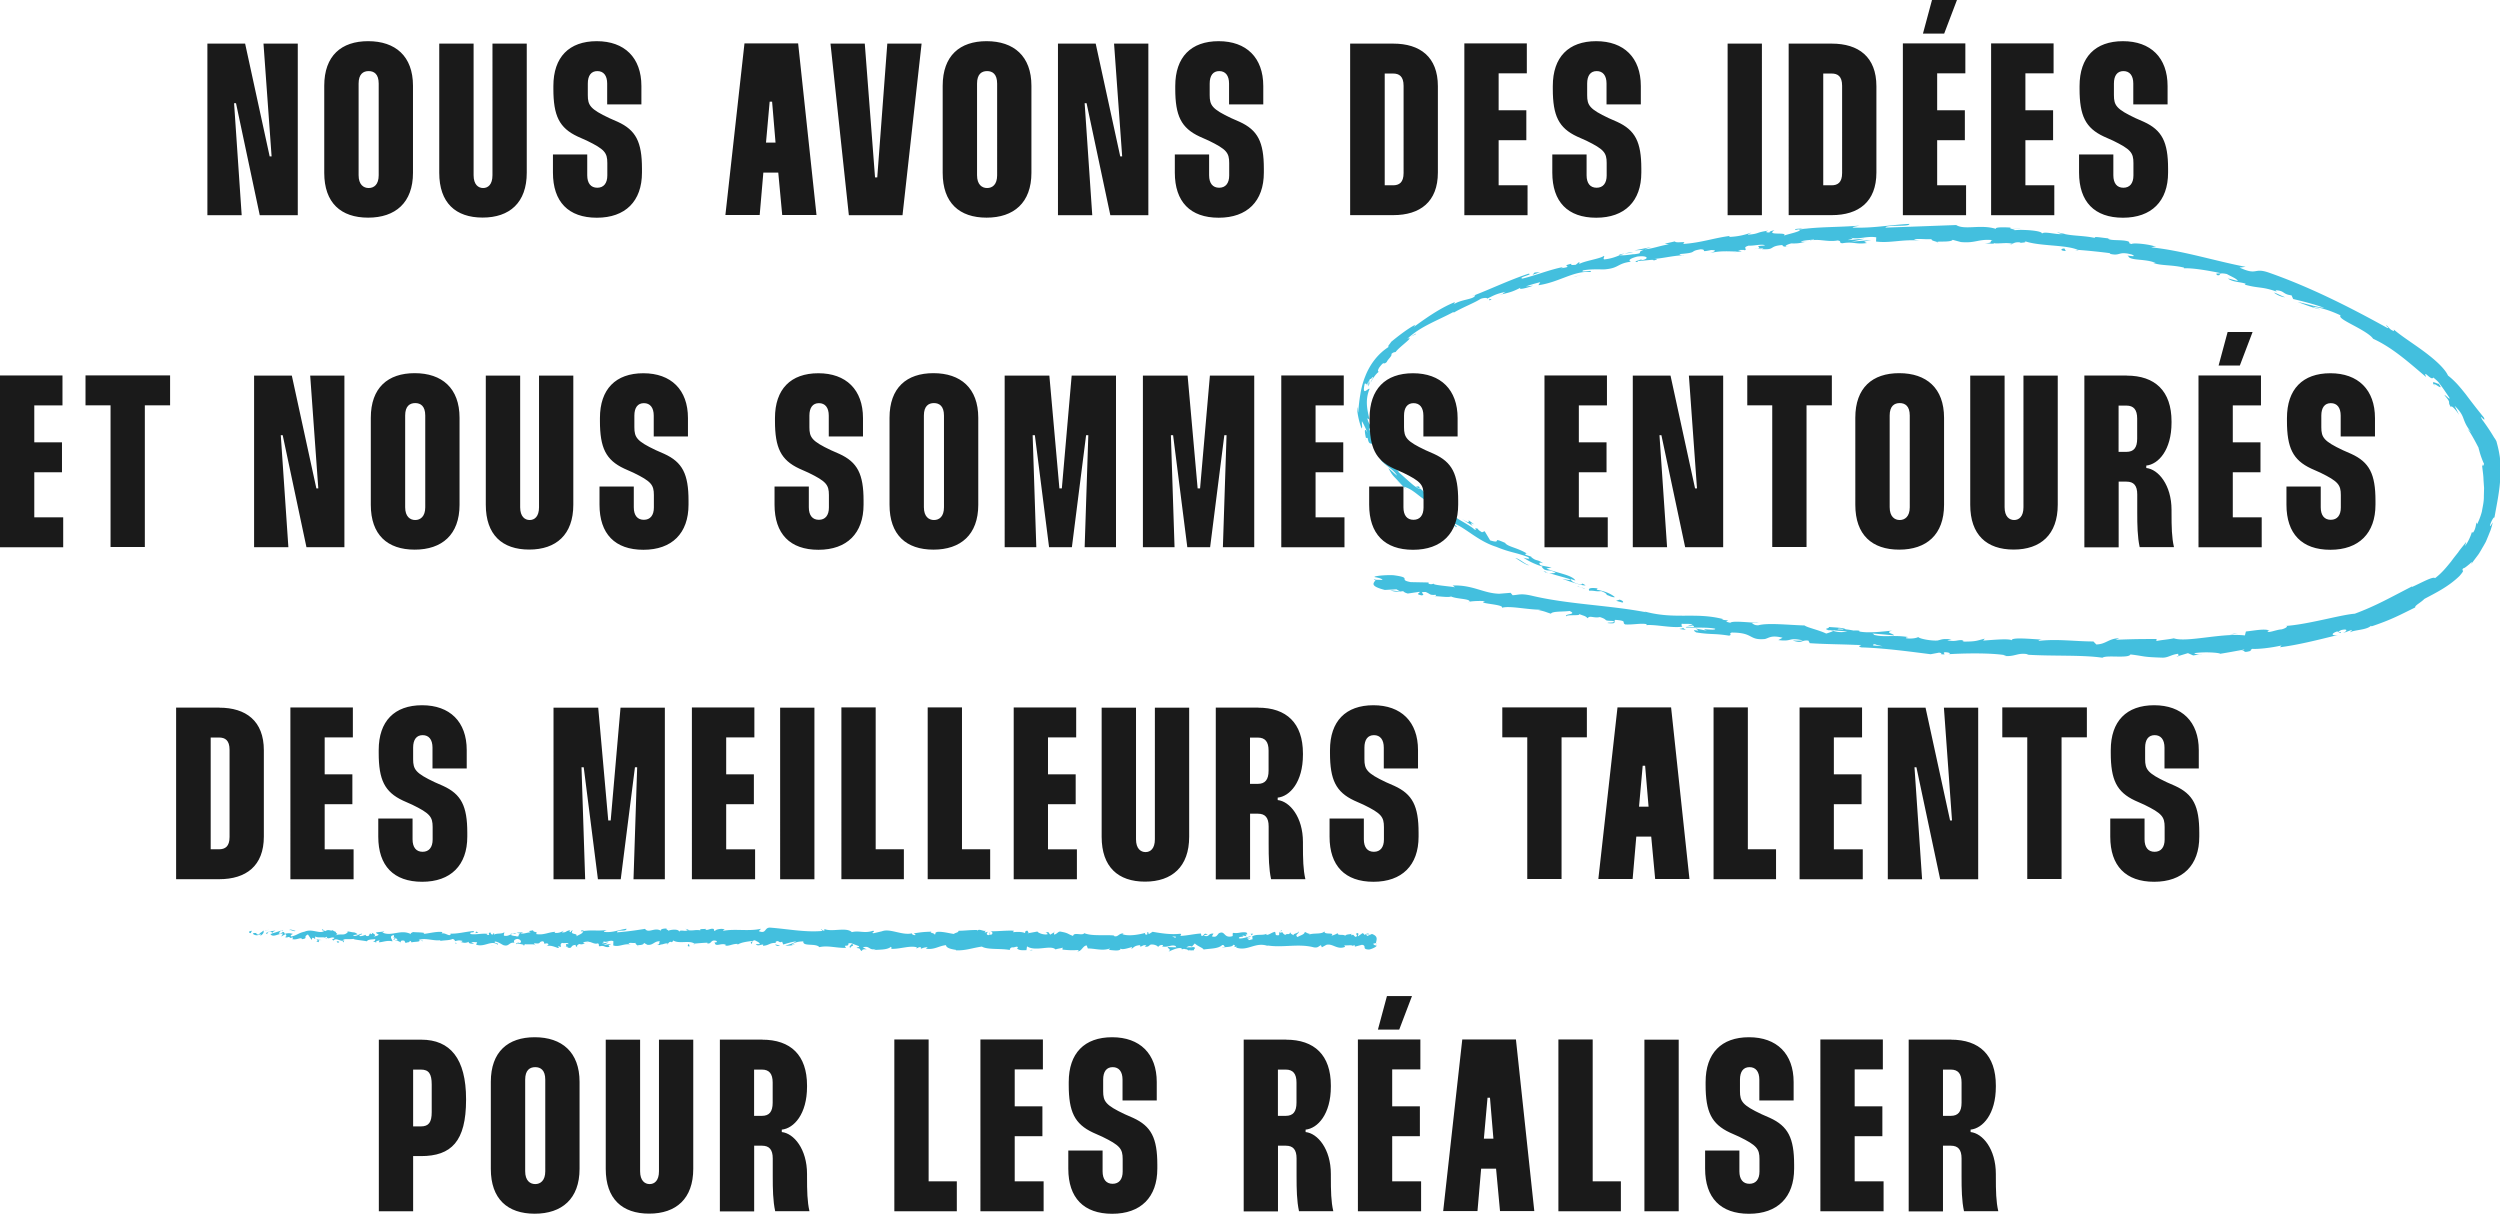 <svg id="Calque_2" xmlns="http://www.w3.org/2000/svg" viewBox="0 0 348.5 169.19"><defs><style>.cls-1{fill:#43bfde;stroke-width:0}</style></defs><g id="Calque_1-2"><path class="cls-1" d="M226.14 83.99c.22 0 .18-.23-.36-.4l-.5.16.86.24zm-3.37-1.96c-.68-.1-1.51-.13-1.22.32.74-.05.84.14 1.64.05.54.18.89.46.76.54.22 0 .8.39 1.17.3-.6-.51-1.48-.85-2.47-1.02-.17-.15.05-.15.12-.19zm-26.18-35.04l-.31.18c.09-.04.2-.1.31-.18zm32.33-10.86c-.26.05-.36.1-.37.14.24-.06.43-.12.37-.14zm5.86-.54c-.13 0-.23.02-.35.02.14.01.27.01.35-.02zm-38.19 11.4c.26-.16.54-.29.81-.43 0-.12-.44.19-.81.43zm18.76 32.79c.18.07.34.1.5.13-.15-.05-.3-.1-.45-.16-.02.01-.03.02-.05.03zm-24.39-20.59l.08.25c.05.06.13.11.2.16-.11-.13-.18-.27-.28-.41zm6.91 8.69c-.19-.17-.44-.01-.6.02.19 0 .37.08.57.21.04-.04.05-.11.03-.23zm15.56 9.77l.31.11c-.08-.03-.22-.07-.31-.11zm-21.3-25.8s.1 0 .14-.03c-.03-.02-.08 0-.14.03zm12.64 32.11v-.05c-.07.02-.09.04 0 .05zm-13.27-3.11h.19s.05-.09.06-.15l-.25.15zm54-46.08h-.05c-.28.06-.12.04.05 0zm93.93 19.05c-.61-.95 1.5 1.02.52-.34.03.18-1.37-.73-.52.34zm-124.34 25.8c-.15-.06-.29-.13-.44-.2.2.1.33.16.44.2zm124.86-26.14l-.1-.14c.04.06.07.09.1.14zm-69.72-19.57c-.05-.05-.15-.09-.25-.13 0 .03.06.06.25.13zm-18.47-.14h.46-.46zm28.06.21c.25.04.33.08.67.07a.3.3 0 00-.1-.04c-.13.03-.29.04-.57-.03zm9.94.97s-.12-.05-.18-.08c-.1 0-.21-.01-.32-.02l.49.1zM235.02 87.8c-.21-.1-.33-.21-.43-.31.13.22-1.34.11.43.31zm-19.61-8.17c-.08.04-.18.04-.32-.01.11.04.21.08.31.12.04-.03.07-.06.01-.11zm64.98-47.83l1.6.17c-.44-.07-1.02-.13-1.6-.17zm26.58 59.4l-.36.06c.14 0 .27-.02.36-.06zm-20.24-58.83c.27.13.57.22.88.29.07-.01.15-.02.19-.05l-1.07-.24zm-52.15 55.12z"/><path class="cls-1" d="M224.08 86.85c1.51.2.75-.27 1.1-.44 1.81.13.8.38 1.39.64 1.14.05 2.04-.18 2.88-.06.06.07.22.11.01.16 1.22-.14 3.53.42 4.96.22.1.04.15.08.17.11-.2-.21-.21-.4-.15-.53.68.07 1.28-.08 1.51.19-.41-.06-.46.04-.66.09l.72-.02c.6.42-.98 0-1.01.26 1.39.05 3.04-.05 4.09.17.18.36-2.49-.17-1.11.29l-1.62-.32c1.19.68-.99-.15.09.55 2.15.34 2.43.11 4.58.45.51-.13-.13-.3.38-.43 3.1 0 2.32 1.11 4.62.9.61-.16.88-.57 2.46-.18l-.59.33c2.09.25 1.25-.42 3.42.04-.4.11-1.66-.03-1.35.04 1.39.44 1.03-.12 2.12-.01l.19.36c2.24.16 4.71.14 7.19.28-.15.09-.58.16 0 .31 3.13.09 6.66.57 9.66.95l1.17-.22c.27.02.49.16.2.2 1.17.18.07-.18.64-.26.67.02.87.22.44.28 2.09-.13 5.93-.22 8.11.16l-.43.07c1.7.18 1.94-.52 3.51-.21l-.3.04c3.7.24 7.78.01 10.61.43.53-.42 3.67.14 3.9-.46 2.12.25 1.52.36 4.51.45.8-.01 1.17-.43 2.15-.54l.04.31 1.32-.4.73.32.92-.14c-.37 0-.79-.08-.74-.18 1.43-.22 3.53-.06 3.58.09 1.13-.18 2.26-.39 3.38-.6-.06.13-.63.24-1.07.36 1.78-.51.37.29 2-.18-.23-.04.1-.2.13-.27.85.07 2.74-.15 4.12-.47l-.23.25c2.53-.32 5.29-1.02 8.08-1.71-1.03.16-.88-.26-.08-.5l.41.23c.48-.33-.88.1.14-.42 1.04-.23.79.18.22.43.41-.14.82-.29 1.23-.45.1.07-.18.21-.22.35.45-.36 2.28-.3 2.91-.92l.1.07c2.75-.92 3.93-1.58 6.07-2.63-.09-.27.77-.66 1.28-1.19 1.53-.82 3.33-1.68 4.89-3.19.99-1.15.15-.48.51-1.08.13.05.56-.32.88-.58.3-.28.49-.47.21.03.39-.52.72-.95 1.01-1.34.28-.4.48-.8.72-1.19.11-.2.23-.4.35-.63.1-.23.2-.48.31-.74.11-.27.22-.55.35-.87.11-.32.2-.69.31-1.08-.21.3-.38.66-.4.44.15-.57.53-1.23.62-1.12l-.02.16c.31-1.82.78-3.87.85-5.91.05-.51 0-1 0-1.49-.03-.49-.02-.97-.11-1.42-.07-.45-.16-.88-.26-1.28-.06-.24-.12-.46-.18-.69-.17-.33-.27-.45-.38-.6l.09.13c-.51-.86-1.07-1.7-1.66-2.49-.69-1.18.6.6.2-.35a91.955 91.955 0 01-2.51-3.22c-.74-.93-1.45-1.82-2.49-2.63-.45-.99-1.81-2.21-3.33-3.34s-3.19-2.17-4.23-3.08l.04.23c-.69-.23-.67-.54-1.1-.84 0 .16.58.53.15.39-5.19-2.88-10.83-5.73-16.57-7.73-2.11-.71-1.46.49-4.02-.68l.85-.1c-4.39-.85-8.83-2.28-13.18-2.72.27-.03.29-.12.71-.05-.86-.41-3.35-.61-3.39-.41-.66-.13-.13-.2-.52-.37-.89-.28-2.33-.06-2.78-.36-.08-.05.27-.04.44-.04-.61.03-2.77-.42-2.23-.07-1.6-.35-3.11-.27-4.38-.58-.88.21-2.76-.44-3.07-.02.16-.45-2.81-.62-3.86-.48.35-.11-.88-.21-.47-.37-1.17-.08-2.26-.06-2.07.18-2.13-.68-4.36.2-5.55-.54-3.49.13-6.72.25-9.86.36.11-.46 3.47-.05 3.33-.52-2.98.17-4.69.57-7.64.53-.77-.04.43-.21.69-.29-2.97.25-5.75.14-8.38.55 0-.04.29-.1.55-.15-.52.04-1.22 0-1.14.21l.5-.09c.85.24-2.03.75-2.11.92.84-.65-2.61.04-1.27-.8-.34.06-.76.19-.67.32-.51 0-.68-.07-.18-.26-1.85.26-1.17.43-2.86.57 0-.1.33-.17.5-.3-.84.28-1.67.54-3.1.61.08-.07-.09-.13.33-.17-2.44.28-4.1.97-6.78 1.15.73-.53-.93-.02-1.12-.36l-1.42.32.6.09c-1.26.18-2.32.63-3.41.69l.9-.31-2.33.47 1.35-.09c-1.23.41.21.44-1.46.63.33-.1-1.24.22-1.93.13-.59.24-1.2.48-2.14.58-.26-.07.11-.44-.06-.49-.54.43-2.89.7-3.58 1.22.24-.14.21-.33.11-.35l-.45.37c-.59.06-.68.04-.63-.14-1.73.38.66.32-1.43.63.15-.06.07-.08.39-.2-2.07.41-3.89 1.19-5.78 1.64-.66-.19 1.6-.58.88-.69-2.67.87-5.39 2.19-7.92 3.15l.48-.15c-.14.63-1.97.52-3.11 1.34.29-.18.28-.45.22-.36-1.72.71-3.4 1.77-5.68 3.45l.22-.31c-1 .49-2.44 1.61-3.37 2.38-.19.33-.69.8-.26.65-1.6.99-2.72 2.52-3.36 4.17-.33.82-.55 1.66-.68 2.51-.15.84-.23 1.68-.3 2.55-.07-.4-.16-.98-.16-.65.08.98.29 1.95.64 2.85.16-.29 0-.4.04-1.02.21.32.53 1.03.8 1.66-.59-1.1-.36.15-.23.71.02-.11.18.02.22-.05.14.75.28.76.46.8.19.04.38.15.81 1.04l-.16-.02c.46.59 1 1.02 1.48 1.65 0 .43-.6-.52-.79-.43.7.9 1.81 1.34 2.32 2.24-.38-.29-.86-.77-1.23-1.08.53 1.02.67 1.07 1.23 1.67l-.05-.06c.42.48.86.94 1.32 1.39l-.31-.38c1.5.41 2.28 1.73 4.07 2.46-1.73-.71-.39.03-.68.2.34.34.89.84.67.79.86.31 1.13 1 2.38 1.38 0 .11.81.51.51.61 1.03.54-.14-.29 0-.34 1.67.66 3.4 2.49 5.89 3.27 2.05.84 2.55.72 4.46 1.44.55.44-.66.08-.66.08.94.61 1.71.94 2.71 1.26-.23 0-.06.15.19.38.77.32.65-.09 1.61.48-.22.02-.51.09-.93.02.95.31 1.91.54 2.89.85.18.26-.67 0-1.04-.04 1.09.38 2.81 1.01 3.24.9l-.64-.37c.39.15.11.3-.19.22-.99-.18-1.28-.63-1.29-.74l.7.22c-.47-.81-2.73-1.05-4.05-1.68l.73-.13-1.51-.3c-.25-.23-.35-.53.33-.29-.87-.62-.91-.24-1.63-.84-.07-.07-.03-.07.06-.05l-.98-.33c.22 0-.03-.34.51-.01-1.56-.99-2.79-1.02-3.27-1.6l.15.05c-2.32-1.05-.36.16-2.22-.41l-.77-1.28-.37.15c-.22-.14-.67-.41-.52-.47-.95-.3.08.2-.51.09-.96-.86-3.07-1.68-3.05-2.25-.51-.05.93.8-.3.21-.04-.65-1.36-.77-2.17-1.64.45-.02 1.25.72.45-.13-.84-.02-1.76-1.38-2.55-1.92-.27.26-1.74-1.2-2.96-2.26.09-.01-.43-.57-1.02-1.33-.61-.74-1.23-1.7-1.58-2.35h.08c-.47-.03-1.22-1.38-1.64-2.41.22-.03.38.12.68.62-.13-.31-.26-.62-.37-.94-.16-.19-.37-.47-.53-1.11l.32.19c-.3-1.24-.68-2.67 0-4.29-.2-.2-1.11 1.21-.68-.73.16-.02.4 0 .28.49.03-.16.1-.59.27-.88l-.06.79c.39-.71-.06-.48.25-1.06.17.1.34-.37.44-.22-.05.16-.32.47-.35.72.32-.65.86-1.34 1.14-1.49-.13-.01-.22-.14.06-.6.83-1.1.47-.23 1.05-.78.11-.34.81-.88.63-1.1.29-.28.44-.24.61-.29.4-.62 2.59-2.14 1.75-1.89l-.16.09s.06-.05.09-.08c1.76-1.68 4.29-2.56 6.37-3.69l.04.09c1.23-.73 2.87-1.35 3.75-1.92.4-.15 1-.19.87-.02 1-.45 1.07-.61 2.62-.97-.98.52.41.02-1.02.49 1.37-.39 1.72-.34 3.09-1.06-.42.39 1.11-.02 1.74-.28l-1 .11a18.5 18.5 0 012.01-.59l-.26.42c2.88-.41 4.89-2.02 7.21-1.84.7-.4-1.58.18-.97-.23 1.32-.25 2.78-.08 3.19-.16 1.83-.18 1.58-.82 3.49-1.05-.26-.07-.55-.34.85-.71 1.33-.18 1.71.21.89.45-.31.06-.47.05-.47.01-.42.11-.97.27-.42.3l.15-.15c.68 0 2.49-.31 2.09-.05.98-.27.4-.26-.35-.2 1.72-.1 2.65-.42 4.42-.55-.29-.03-.56-.13-.29-.17 2.59-.21 1.1-.38 2.84-.66 1.02.06-.3.47 1.44.11 1.09 0 .26.29-.15.43 1.57-.42 3.01-.19 3.92-.24l-.83.18c.5-.11.91-.15 1.33-.19l-.51-.19c.5 0 .92-.05.92.05.5-.2-.43-.36.57-.66.67.06 2.01-.3 2.26-.01-2.09.07.26.3-1.5.5.34-.07.75-.1 1.25-.1.08.03-.07.07-.2.1 2.01.12.89-.43 2.95-.58-.25.19.5.3.84.24-.83.05-.42-.27.34-.46 1.34.05 1.44-.19 2.13-.21l-.8-.02c.26-.19.93-.21 1.85-.31.09.13-.84.14-.5.18 1.02-.36 2.34.21 3.77-.05.67.1.08.33.66.39 1.6-.27 1.75.19 3.43-.03-.49-.23-.58-.17.61-.42l-2.78.23 1.78-.39c-.84 0-1.77.19-2.27.16.85-.22.76-.16.35-.34 1.16.32 2.28-.26 3.61-.04l-.03.59c1.99.25 3.54-.33 6.13-.14l-.83-.11c.35-.23 1.6-.01 2.44-.09-.08.2.44.28.8.41-.04-.15 1.89.07 2.14-.31l1.15.31c2.08.19 2.41-.46 4.42-.27-.62.18.29.37-1.07.44.67.04 1.27.12 1.29-.02.38.14 1.88-.14 2.48.09.29-.06.4-.27 1.15-.19.08.05-.01.1-.01.1.01-.1 1.19-.03.55-.31 2.01.77 5.78.5 7.5 1.25 1.46.11 3.22.29 4.54.47-.09.05-.02.1-.26.04 1.78.46 1.2-.4 3.24.14 1 .49-1.12-.01-.49.22.18.68 2.5.33 3.81.97l-.34-.03c1.01.42 2.62.25 4.32.67 0 0-.1.04-.03.09 1.24-.06 3.48.33 5.14.68-.57.11-.78-.06-.53.27.74.15-.11-.46 1.37-.15.44.27 1.46.67 1.52.97l-1.37-.36c.61.54 1.78.47 2.48.75l-.14.12c2.1.57 2.25.21 4.46.97l-.19-.19c1.34.04.94.56 2.25.71l.23.51c.82.2 2.9.69 4.32 1.24-.9-.08-2.6-.61-3.68-.82.78.29 2.65 1.01 3.12 1.01-.32-.1-.75-.18-1.04-.35 1.07.1 2.37.49 3.89 1.2-.3.29.66.79 1.78 1.39 1.12.6 2.39 1.31 2.75 1.87 2.67 1.23 4.84 3.17 7.39 5.34-.5-1.24.74.64 1 .06.62.5.81.74.84.81.49.64.94 1.31 1.39 1.98.24.54-.6-.46-.66-.31 1.11 1.29.28.71.89 1.65.03-.32.61.26 1.13 1.07l-.61-1.25c.86.83 1.07 1.33 1.25 1.83.19.49.36.99 1.1 1.92-.17-.19-.36-.37-.55-.54.37.48.92 1.45 1.43 2.44.07.14.06.07.08.15l.1.37c.07.26.14.51.22.75.16.47.32.88.46 1.16-.05.22-.19.52-.28 0 .04.72.2 1.47.21 2.23l.08 1.15-.03 1.14c.02.77-.17 1.48-.28 2.16a9.56 9.56 0 01-.66 1.75c-.01-.08-.04-.17-.07-.26-.15.5-.13.95-.54 1.48-.04-.06-.04-.26-.15-.04-.07.27-.48 1.35-.96 1.87.09-.19.15-.38.2-.59-.41.55-.82 1-1.13 1.47-.35.44-.68.85-.98 1.27-.65.79-1.27 1.59-2.24 2.32-.24-.33-2.17.79-3.21 1.22v-.07c-2.94 1.5-5 2.7-7.97 3.8-1.99.15-6.48 1.49-9.65 1.71.49 0-.02.35-.57.48-.75.03-1.99.62-1.93.2l.26-.03c-.61-.32-2.11 0-3.29.12l-.14.55c-3.18-.38-8.15 1.02-9.91.4-.75.17-1.68.22-2.43.38l.03-.28c-2.09 0-3.14 0-5.73.11l.52-.21c-1.46 0-1.83.83-3.19.86l-.41-.42c-2.55 0-5.13-.39-7.66-.07.04-.06.12-.18.53-.19-1.2-.04-4.63-.42-4.22.17-.02-.38-2.63-.13-4.02-.03l.23-.27c-1.18.3-1.22.4-2.85.41-.38-.06-.33-.24.18-.14-1.28-.22-1.01.21-2.56-.03l.59-.15c-1.32-.09-1.22 0-1.96.17-.84.06-2.5-.23-2.68-.49-.19.14-.93.29-1.7.17-.1-.1.19-.14.33-.16-2.19-.34-3.31.08-4.8-.31-.02-.09-.12-.15-.24-.19 1.75.14 3.16.27 3.03.28.02-.26-1.39-.41-.24-.68-1.15.1-3.12.38-4.49.14-.06-.03-.13-.06-.17-.1l.15-.02c-.32-.05-.6-.05-.87-.03-.44-.08-.71-.13-1.13-.17-.14-.23-1.61-.26-2.31-.33.03.29-.89.16-.04.47-.11-.03.14-.02.61 0h.3c-.01 0-.03.01-.05.02.46.04 1.07.08 1.75.14-.57.1-1.16.16-1.93-.07-.38.15-.79.3-1.03.36-.93-.47-2.77-.87-3-1.13-2.17-.05-5.08-.4-6.48-.02-.62 0-.69-.23-.91-.33.36-.02.78.04.98-.02-1.24 0-3.63-.34-3.96 0-1.52-.34.9-.24-1.22-.42l.3-.08c-4.09-1.06-6.88.15-11.4-1.18.31.09.47.13.53.2-5.21-.99-10.87-1.09-15.98-2.32-1.46-.31-1.65-.1-2.57-.04l-.28-.34-1.58.13c-2.21-.05-3.67-1.25-6.5-1.15l.33.25c-.99-.17-3.16-.31-2.96-.51-.11.02-.35.17-.73 0v-.16l-2.48-.05c-1.88-.35.38-.59-2.39-.96-1.04-.07-2.99.12-2.61.27.41.05 1.05.22 1.06.38l-.95-.02c-.22.44-.98.84 1.27 1.42l1.63-.09.49.29-1.35-.15c.74.3 1.24.18 1.8.12.11.14.33.25.64.33l1.63-.24c.17.21-.75.27.29.5.76-.11-.65-.5.58-.47.74.31.49.45 1.41.39.11.14-.09.19-.45.19.82-.04 2.12.23 2.57.04.76.37 2.71.3 2.57.73.27-.07 1.46-.15 2.19-.07-1.41.34 2.75.41 2.32.92 1.06-.33 3.62.28 5.42.26-.1.02-.31.07-.46.03.99.17 1.26.35 1.88.53.18-.37 1.74-.25 2.6-.38 1.17.54-.8.36-.47.77-.02-.32 2.16-.03 1.78-.35.9.36.79.22 1.22.6.23-.46.88.03 1.69-.17 1.32.42.29.5 1.79.54.68.24-.65.24-.65.24zm35.37 3.01c-.31-.01-.57-.03-.73-.04.15 0 .36.02.73.04zm2.98.23l-1.29-.11c-.1-.1.02-.2.32-.17-.17.05.53.16.97.28zm-6.12-2.46c.47 0 .62.07.68.14-.22-.01-.48-.02-.82-.04l-.06.03s.1-.09.2-.12z"/><path class="cls-1" d="M255.44 87.92h-.2l.27.09c.06-.02.12-.05.17-.07-.09 0-.17-.01-.25-.02zM196.23 47.2l.05-.03s-.09.04-.13.04c.04-.01.05 0 .07-.01zm107.42 44.35l-.01-.07-.26.07h.27zM190.34 61.12s0 .11.03.23c.01-.02 0-.12-.03-.23zm4.34 5.81l.68.77c-.29-.34-.5-.59-.68-.77zm4.18 3.63c.08 0 .12-.02.16-.03s-.15.03-.15.03zm52.42-38.65c.07 0 .15-.01.21-.02.49-.08.16-.04-.21.02zm-25.6 3.72c.26-.1.52-.2.79-.28-.46.06-.81.12-.79.28zm54.54-3.85c.06 0 .12.01.18.02l-.18-.02zm-52.56 3.36c-.46.03-.84.11-1.18.21.37-.05.82-.1 1.18-.21zm-7.83 46.58l.24.11s.02-.03.05-.03l-.29-.08zm.28.09l.28.08c-.12-.05-.23-.09-.28-.08zm.88.24l-.6-.17c.2.08.44.19.6.17zm-7.75-3.35l-.12.06s.09-.02.12-.06zm-2.01-.92c.46.25 1.1.76 1.79 1.02l.1-.04c-.38-.01-1.36-.92-1.89-.98zm-7.45-5.45c.5.35 1.02.66 1.53 1-.22-.25-.51-.59.22-.2-1.82-1.44.28.46-1.75-.8zm-4.61-3.27c.81.54.08-.13.16-.15-.55-.29-.69-.36-.16.15zm8.44-27.45v.27c.69-.3-.03-.1 0-.27zm7.07-3.68l-.76.06-.28.32 1.04-.38zm4.95.6l-.31.12 1.2-.38-.89.26zm68.34-3.55l-.19-.34c-.52 0-.66.34.19.34zM317 40.79c.26.25 1.01.62 1.54.65-.62-.24-1.21-.58-1.54-.65zm-5.66 47.62l.58-.17-1.11.21.53-.04zM34.77 129.83c-.08.09-.04.28.19.24l.16-.33-.35.09zm1.53.62c.27-.16.58-.44.41-.74-.27.32-.33.18-.62.56-.23.04-.4-.11-.36-.23-.08.08-.35-.08-.48.13.3.26.67.27 1.06.06.08.07 0 .16-.02.22zm22.28.65l-.14-.04s.09.03.14.04zm13.81.27c-.11 0-.15.04-.15.07.1-.02.18-.04.15-.07zm2.35.38c-.05-.01-.09-.02-.14-.02.05.03.11.05.14.02zm-16.16-.65l.37.11c.03-.11-.19-.08-.37-.11zm-19.2-1.43a.61.61 0 00-.2.09c.06-.01.12-.03.19-.03 0-.02 0-.03.01-.05zm13.12 1.66h-.11s-.06.08-.09.13l.21-.13zm-4.68.03c.11.01.14-.27.19-.39-.06.12-.14.17-.23.19 0 .05.01.12.05.2zm-7.4-.54l-.13.04s.09-.02.13-.04zm15.42.6s.02.08.04.1c0-.04-.02-.07-.04-.1zm130.66-1.31v.05c.03-.03.04-.05 0-.05zm5.4 1.43h-.08c0 .07-.02.12-.02.17l.09-.17zm-112.84.6h-.02c-.11.03-.05.03.02 0zm39.6.04c-.45-.25.73-.32.06-.6.06.11-.62.43-.06.6zm-79.16-2.47h.19-.19zm79.22 1.86l-.07-.03c.03.01.05.02.07.03zm-29.72.46s-.06-.09-.1-.12c0 .03.03.06.1.12zm-7.41-.45l.18.04a.454.454 0 00-.18-.04zm11.25.08c.1.02.13.06.27.02-.01-.01-.03-.02-.04-.03-.05.04-.12.06-.23.01zm4.01.02s-.05-.04-.07-.06c-.04 0-.09 0-.13.01l.2.04zm77.48-1.51c.09.08.14.17.18.25-.06-.2.53-.27-.18-.25z"/><path class="cls-1" d="M39.38 129.83c.02-.07.06-.11.12-.12-.05 0-.09 0-.13.01-.01.04-.01.08.01.11zm53.64-.39l.64.05c-.18-.03-.41-.04-.64-.05zm52.6.59l.15-.03c-.06 0-.11 0-.15.03zm-50.08-.57c.11.1.23.16.36.2.03-.02.06-.04.07-.07l-.43-.12zm78.98.97z"/><path class="cls-1" d="M178.71 129.79c-.61-.01-.29.36-.42.57-.72.1-.33-.27-.58-.46-.45.09-.8.43-1.14.42-.02-.06-.09-.08-.01-.16-.48.29-1.42 0-1.98.37a.185.185 0 01-.07-.09c.09.19.1.37.08.51-.27 0-.51.23-.61-.01.17 0 .18-.09.26-.16l-.29.1c-.25-.35.39-.12.39-.37-.56.11-1.2.39-1.63.29-.09-.34 1-.11.43-.41l.66.13c-.5-.54.4.04-.06-.54-.87-.1-.97.17-1.83.06-.2.19.06.28-.13.47-1.23.33-.96-.86-1.87-.41-.23.22-.33.65-.97.42l.22-.38c-.84-.04-.48.55-1.36.29.16-.15.66-.12.53-.17-.57-.31-.4.22-.84.21l-.09-.34c-.89.05-1.88.29-2.87.34.06-.1.23-.21 0-.31-1.25.16-2.66-.06-3.86-.27l-.46.29c-.11 0-.2-.13-.08-.19-.47-.11-.03.19-.25.3-.27.02-.35-.17-.18-.26-.83.24-2.36.52-3.23.2l.17-.09c-.68-.12-.77.6-1.4.32l.12-.05c-1.47-.14-3.1.12-4.22-.33-.22.42-1.46-.2-1.55.39-.84-.3-.6-.4-1.78-.61-.32-.03-.47.37-.87.42v-.31l-.54.32-.28-.37-.37.08c.15.02.31.14.29.23-.57.14-1.4-.22-1.41-.38l-1.36.25c.03-.12.26-.16.44-.24-.73.31-.13-.33-.79-.04.09.07-.05.18-.06.25-.33-.19-1.08-.19-1.64-.12l.11-.21c-1-.06-2.12.09-3.25.08.4.1.31.47-.02.5l-.13-.33c-.21.2.34.12-.1.37-.42-.04-.28-.37-.04-.48l-.51.11c-.03-.1.09-.15.12-.27-.21.2-.88-.33-1.19.02l-.03-.1c-1.13 0-1.64.1-2.56.11-.02.28-.38.22-.65.44-.67-.09-1.42-.32-2.24-.3-.57.14-.17.24-.43.4-.04-.26-.85-.24-.43-.42-.98.04-1.25.04-2.48.24.13.11.28.15.21.24-.22.04-.51-.11-.48-.23l.06-.03c-1.39.38-3.19-.77-4.3-.24l.06-.03-1.15.27c-.53-.05.32-.19-.07-.35-1.24.42-1.95-.07-2.97.2-.78-.76-2.79.04-3.85-.45l.06.18c-.28.17-.33-.1-.53-.15.03.14.3.16.13.26-2.33.2-4.8-.29-7.18-.47-.87-.05-.5.92-1.6.49l.31-.33c-1.76.39-3.6-.04-5.32.29.1-.08.11-.17.27-.17-.36-.24-1.35-.02-1.35.18-.27-.02-.06-.18-.23-.28-.36-.14-.92.3-1.11.06-.03-.04.1-.08.17-.1-.24.11-1.11-.04-.88.24-.65-.14-1.24.12-1.75-.05-.34.31-1.11-.16-1.22.28.05-.45-1.13-.37-1.54-.16.14-.14-.35-.14-.19-.33-.47 0-.89.08-.81.32-.86-.55-1.73.42-2.21-.27-1.39.23-2.67.39-3.92.49.05-.45 1.38-.04 1.33-.51-1.18.18-1.87.56-3.04.45-.3-.06.17-.19.28-.27-1.18.18-2.28-.06-3.34.18 0-.04.12-.09.22-.12-.21.01-.48-.07-.46.14l.2-.05c.33.3-.83.62-.86.77.36-.59-1.04-.15-.47-.89-.14.04-.31.13-.28.27-.2-.04-.27-.12-.06-.28-.74.11-.48.33-1.15.32 0-.1.14-.14.21-.25-.34.19-.69.38-1.25.3.03-.06-.03-.14.14-.14-.98.02-1.67.51-2.74.31.32-.43-.36-.14-.42-.52l-.58.11.23.18c-.5 0-.95.26-1.38.13l.38-.15-.95.06.53.14c-.51.19.05.47-.62.36.14-.04-.5 0-.77-.23-.25.12-.51.24-.88.15-.1-.12.08-.41.02-.49-.25.31-1.18.08-1.5.41.1-.08.11-.27.08-.31l-.21.25c-.23-.08-.27-.12-.23-.28-.7-.05.22.47-.61.27.07-.02.03-.06.17-.1-.84-.11-1.62.15-2.39.02-.22-.38.67-.09.42-.41-1.11.06-2.3.44-3.37.34l.2.04c-.15.53-.8-.27-1.34-.02.13-.04.18-.29.14-.23-.74-.09-1.5.12-2.62.28l.14-.14c-.43-.12-1.14-.08-1.61-.14-.14.14-.41.11-.25.31-1.44-.78-2.76.4-4.03-.26.15 0 .37-.12.24-.12l-1.09.12c.08.23.14.14.37.32-.14.14-.45.24-.72.24.49-.15 0-.37-.21-.5.04.07-.04.15-.02.22-.57-.41-.1.46-.87.18l.04-.12c-.29.06-.56.22-.87.18-.13-.27.31-.12.33-.34-.44.01-.87.5-1.27.23.19-.07.46-.07.65-.15-.43-.32-.48-.24-.81-.29h.03l-.75-.14.19.09c-.56.69-1.12.12-1.87.57.73-.43.12-.25.18-.55-.19-.09-.48-.18-.39-.27-.35.24-.59-.2-1.08.16-.02-.1-.38-.01-.3-.26-.46.07.11.17.07.29-.71.33-1.65-.41-2.67.04-.87.18-1.04.51-1.85.67-.27-.16.23-.35.23-.35-.44-.15-.77-.12-1.19-.01.08-.08 0-.16-.13-.27-.33.02-.23.35-.66.21.08-.11.17-.28.34-.39-.39.09-.78.27-1.19.35-.11-.17.25-.26.39-.37-.46.07-1.19.15-1.33.41l.29.1c-.17.01-.08-.23.04-.28.39-.21.57.1.59.19l-.29.06c.29.57 1.17-.08 1.75-.05l-.25.41.6-.34c.13.11.21.34-.08.4.42.21.37-.15.73.09.04.04.02.06-.02.07l.41-.12c-.08.09.07.29-.18.23.73.24 1.19-.3 1.46.01l-.06.03c1.02-.13.1-.3.87-.66l.51.76.1-.3c.11.01.31.04.27.16.39-.21-.07-.13.16-.33.5.28 1.4-.12 1.51.37.18-.23-.48-.18.06-.34.15.52.62-.09 1.09.16-.14.27-.58.12-.12.37.28-.45.9.11 1.29.02.02-.36.85-.15 1.5-.26-.04.12 1.23.21 1.84.34l-.02.06c.12-.37.75-.29 1.2-.37-.02.22-.1.31-.35.4h.43c.1-.12.24-.18.52-.22l-.11.27c.57-.01 1.15-.32 1.89-.13.04-.26-.58-.72.2-.88.03.14.06.38-.15.43.07-.02.24-.11.37-.05l-.31.23c.33.1.18-.19.44-.17 0 .2.2.14.16.3-.07.02-.23-.08-.34 0 .3.04.67.16.79.31-.03-.11 0-.27.22-.29.57-.01.19.24.53.34.14-.14.5 0 .51-.29.17 0 .2.14.26.22.3-.13 1.38-.03 1.05-.34l-.08-.02s.03 0 .05-.01c.97-.29 2.01.18 2.98.06v.1c.57-.11 1.28-.06 1.69-.27.17 0 .4.18.33.3.44-.07.49-.18 1.12-.02-.44.17.15.15-.45.12.57.09.7.25 1.31-.02-.21.25.43.32.7.25l-.4-.18c.31-.04.57-.01.84.01l-.15.33c1.17.41 2.11-.68 2.99 0 .31-.23-.63-.17-.36-.44.54.05 1.09.53 1.26.53.73.19.69-.48 1.46-.35-.1-.12-.19-.44.39-.54.54.05.66.5.32.59-.13 0-.19-.03-.19-.07-.17.04-.4.09-.19.22l.07-.12c.27.12 1.01.11.83.31.41-.11.17-.19-.13-.26.69.18 1.08.01 1.79.13-.11-.07-.22-.21-.1-.2 1.04.15.46-.22 1.17-.27.4.18-.15.43.56.28.43.13.09.32-.08.41.65-.22 1.21.16 1.58.2l-.34.09c.2-.06.37-.05.54-.05l-.19-.24c.2.04.37.04.36.14.21-.15-.16-.4.26-.61.27.12.81-.12.9.19-.84-.11.09.32-.62.36.14-.04.3-.03.5 0 .03.04-.03.06-.08.08.8.29.37-.35 1.2-.34-.11.18.19.34.33.3-.34 0-.16-.3.15-.43.53.14.58-.1.86-.08l-.32-.07c.11-.18.38-.15.75-.21.03.14-.34.09-.21.15.41-.31.93.33 1.51.12.27.12.02.33.26.42.65-.23.7.25 1.38.06-.19-.24-.23-.18.25-.41l-1.12.16.72-.34c-.34 0-.71.15-.91.1.34-.19.31-.13.15-.33.46.36.91-.2 1.44.04l-.02.59c.8.27 1.42-.29 2.46-.14l-.33-.1c.14-.23.64-.03.98-.12-.03.2.18.27.32.39-.02-.15.76.02.86-.38l.46.26c.84.11.96-.56 1.77-.48-.24.21.12.36-.42.51.27 0 .51.04.52-.1.16.12.75-.26.99-.07.11-.09.15-.29.45-.27.03.04 0 .1 0 .1 0-.1.47-.13.21-.35.83.62 2.32-.03 3.04.5.59-.06 1.3-.12 1.83-.13-.03.06 0 .1-.1.08.73.19.46-.56 1.29-.35.43.32-.45.17-.18.29.11.65 1.01-.08 1.57.3l-.14.04c.43.22 1.05-.24 1.76-.19 0 0-.03.06 0 .1.48-.33 1.39-.43 2.07-.52-.21.25-.31.13-.18.39.3-.03-.09-.42.52-.48.2.14.63.26.69.54h-.57c.29.37.74 0 1.04.07l-.04.16c.88-.05.89-.44 1.83-.4l-.1-.12c.52-.39.43.22.94-.06l.15.4c.34-.09 1.19-.37 1.8-.44-.35.29-1.06.44-1.5.61.34 0 1.14-.02 1.32-.22-.14.04-.31.13-.44.07.41-.31.96-.46 1.63-.45-.12.76 1.75.2 2.23.8 1.19-.28 2.35.14 3.73.1-.49-.6.4-.01.32-.63.32-.04.44-.03.47.01l.97.37c.23.18-.31.13-.28.27.7.05.29.26.76.43-.09-.22.25-.31.65-.23l-.56-.29c.99-.32.85.52 1.84.2l-.32.19c.51-.11 1.88.02 2.38-.47.09.07.21.24-.02.28 1.22.08 2.71-.51 3.66-.2l-.09.15c.23-.04.4-.28.68-.13-.02.06-.09.15.01.16.12-.05.6-.26.9-.17l-.26.17c1.19.2 1.82-.4 2.82-.49 0 .44.93.59 1.39.66l-.02.06c1.38.06 2.35-.35 3.63-.52.79.48 2.69.22 3.96.49-.19-.08.03-.34.26-.39.3.09.83-.3.78.1h-.11c.22.39.84.29 1.32.3l.08-.53c1.25.78 3.3-.26 3.98.43.3-.13.68-.13.98-.26l-.02.28c.84.08 1.26.12 2.3.05l-.21.2c.59.02.75-.81 1.29-.83l.16.42c1.02 0 2.06.38 3.07 0-.02.06-.05.18-.21.2.48.01 1.86.3 1.69-.28 0 .38 1.06.04 1.61-.12l-.09.28c.47-.35.48-.45 1.14-.54.15.04.13.22-.07.15.51.15.4-.26 1.02-.11l-.23.18c.53.02.49-.07.78-.28.33-.11 1 .08 1.08.33.07-.15.36-.36.67-.28.04.1-.07.15-.13.18.88.2 1.32-.32 1.92-.04.01.09.05.14.1.17-.7-.01-1.27-.03-1.22-.05 0 .26.57.31.11.66.46-.19 1.24-.61 1.79-.48.03.03.05.05.07.09l-.06.03c.13.03.24 0 .35-.04.18.04.29.08.46.08.06.21.65.12.93.13-.02-.28.35-.23 0-.47.04.02-.05.03-.24.04-.04 0-.09.01-.12.03 0 0 .01-.02.02-.02-.19 0-.43.01-.7.01.22-.14.46-.26.77-.1.15-.18.31-.36.4-.45.38.39 1.13.61 1.23.85.87-.15 2.04-.09 2.58-.62.25-.07.28.15.37.24-.14.05-.31.04-.39.12.49-.13 1.46-.04 1.58-.41.62.17-.35.34.5.28l-.12.11c1.67.6 2.73-.92 4.58-.16-.13-.05-.19-.07-.22-.13 2.11.35 4.36-.29 6.45.26.59.11.66-.12 1.02-.3l.13.3.62-.34c.88-.25 1.52.75 2.63.27l-.14-.2c.4.04 1.27-.11 1.2.12.04-.04.13-.21.29-.1v.16l.99-.26c.76.12-.12.63.99.66.41-.06 1.18-.45 1.02-.56-.17 0-.42-.1-.44-.26l.38-.08c.07-.47.36-.94-.56-1.27l-.65.28-.21-.23h.54c-.31-.23-.5-.04-.72.09a.447.447 0 00-.27-.25l-.64.44c-.08-.18.29-.36-.14-.46-.3.2.28.41-.21.54-.31-.21-.22-.39-.58-.21-.05-.12.03-.2.17-.25-.32.14-.85.06-1.02.3-.32-.26-1.09.06-1.05-.38-.1.1-.57.34-.87.36.54-.52-1.11-.04-.96-.6-.4.47-1.45.2-2.16.46.04-.04.12-.11.18-.09-.4-.04-.51-.19-.77-.28-.05.39-.68.48-1.01.72-.49-.38.3-.46.15-.82.02.32-.85.31-.69.58-.37-.24-.32-.12-.51-.44-.07.49-.35.08-.66.38-.54-.24-.14-.46-.73-.31-.28-.15.25-.32.25-.32zm-14.16.76c.12-.01.23-.02.29-.02-.06 0-.15 0-.29.02zm-1.19-.01c.14.01.32.01.52.01.04.1 0 .2-.12.19.07-.06-.21-.12-.39-.21zm2.51 1.97c-.19.04-.25-.02-.28-.07.09 0 .19-.01.33-.03 0-.01.02-.02.02-.03-.02.05-.04.1-.08.14z"/><path class="cls-1" d="M166.21 132.14s.04-.02.08-.02c-.04-.02-.07-.05-.11-.06-.02.03-.05.06-.07.09h.1zm-107.79-1.08h.03s-.04-.02-.05-.03c.02.01.02.02.03.03zm88.53-1.16v.08l.1-.07-.1-.01zm-95.08.15s-.04-.05-.09-.07c0 .02.04.04.09.07zm-2.83-.08l-.4-.1c.17.06.3.09.4.1zm-2.17-.15s-.04.09-.04.12l.04-.12zm34.59-.12s.06 0 .08-.01c.2-.05.06-.03-.08.01zm-10.3.6c.11-.05.22-.1.33-.13-.18-.02-.33-.03-.33.13zm21.79-.87h.07-.07zm-20.98.74a.716.716 0 00-.48 0c.15.02.33.05.48 0zm-34.53-.54h-.1s0 .02-.01.03l.12-.03zm-.12.04l-.12.03c.05 0 .1 0 .12-.03z"/><path class="cls-1" d="M36.96 129.77l.25-.07c-.08 0-.19-.01-.25.07zm3.36.01l.03-.1s-.03.05-.03.1zm.88-.02c-.21-.02-.52-.22-.81-.16l-.03.08c.14-.15.64.25.84.08zm3.64 1.28l-.73-.09c.13.11.3.26-.04.28.92.33-.19-.24.77-.19zm2.27.17c-.39.05 0 .16-.02.22.25-.1.31-.12.02-.22zm16.43.1l-.04.26c.3-.03 0-.1.04-.26zm3.15-1.3l-.29-.16-.14.23.43-.07zm1.85 1.83l-.14.04.51-.09-.37.05zm27.59.08l-.09-.32c-.21.06-.25.41.09.32zm11.92-.24c.13.16.46.26.67.11-.27-.02-.53-.15-.67-.11zm35.72.73l-.24.11.45-.09-.21-.02z"/><path d="M41.51 6.08V30h-5.3L32.9 14.39h-.27L33.69 30h-4.78V6.08h5.26l3.42 15.72h.27L36.73 6.08h4.78zm9.81-.34c3.79 0 6.25 2.08 6.25 6.22v12.13c0 4.17-2.46 6.25-6.25 6.25s-6.12-2.05-6.12-6.25V11.96c0-4.2 2.39-6.22 6.12-6.22zm-1.33 18.69c0 1.3.68 1.78 1.4 1.78.75 0 1.4-.48 1.4-1.78V11.65c0-1.33-.65-1.74-1.4-1.74s-1.4.41-1.4 1.74v12.78zM66.02 6.08v18.35c0 1.3.65 1.78 1.33 1.78s1.3-.48 1.3-1.78V6.08h4.78v18c0 4.17-2.39 6.25-6.15 6.25s-6.05-2.05-6.05-6.25v-18h4.78zm18.62 8.47v-2.9c0-1.13-.51-1.74-1.37-1.74s-1.33.62-1.33 1.74v1.61c0 1.43.34 1.95 3.01 3.21l1.16.51c2.53 1.16 3.38 2.8 3.38 6.53v.55c0 4-2.32 6.29-6.29 6.29s-6.12-2.22-6.12-6.29v-2.53h4.78v2.9c0 1.13.51 1.74 1.4 1.74s1.4-.62 1.4-1.71v-1.74c0-1.43-.38-1.91-2.84-3.11l-1.3-.58c-2.56-1.2-3.38-2.9-3.38-6.63v-.41c0-4.03 2.19-6.25 6.05-6.25s6.22 2.29 6.22 6.25v2.56h-4.78zm26.62-8.5l2.56 23.92h-4.78l-.55-5.91h-2.08l-.51 5.91h-4.78l2.66-23.92h7.48zm-3.15 13.83l-.48-5.71h-.34l-.51 5.71h1.33zm12.44-13.8l1.43 18.65h.31l1.4-18.65h4.78L125.81 30h-7.48l-2.56-23.92h4.78zm16.98-.34c3.79 0 6.25 2.08 6.25 6.22v12.13c0 4.17-2.46 6.25-6.25 6.25s-6.12-2.05-6.12-6.25V11.96c0-4.2 2.39-6.22 6.12-6.22zm-1.33 18.69c0 1.3.68 1.78 1.4 1.78.75 0 1.4-.48 1.4-1.78V11.65c0-1.33-.65-1.74-1.4-1.74s-1.4.41-1.4 1.74v12.78zm23.88-18.35V30h-5.3l-3.31-15.61h-.27L152.26 30h-4.78V6.08h5.26l3.42 15.72h.27L155.3 6.08h4.78zm11.25 8.47v-2.9c0-1.13-.51-1.74-1.37-1.74s-1.33.62-1.33 1.74v1.61c0 1.43.34 1.95 3.01 3.21l1.16.51c2.53 1.16 3.38 2.8 3.38 6.53v.55c0 4-2.32 6.29-6.29 6.29s-6.12-2.22-6.12-6.29v-2.53h4.78v2.9c0 1.13.51 1.74 1.4 1.74s1.4-.62 1.4-1.71v-1.74c0-1.43-.38-1.91-2.84-3.11l-1.3-.58c-2.56-1.2-3.38-2.9-3.38-6.63v-.41c0-4.03 2.19-6.25 6.05-6.25s6.22 2.29 6.22 6.25v2.56h-4.78zm22.89-8.47c3.72 0 6.22 1.84 6.22 5.94v12.03c0 4.1-2.49 5.94-6.22 5.94h-6.01V6.08h6.01zm-1.19 19.75h1.16c.85 0 1.47-.38 1.47-1.71V11.96c0-1.33-.62-1.71-1.47-1.71h-1.16v15.58zm15.88-15.62v5.16h3.86v4.17h-3.86v6.29h4.03V30h-8.81V6.05h8.71v4.17h-3.93zm15.04 4.34v-2.9c0-1.13-.51-1.74-1.37-1.74s-1.33.62-1.33 1.74v1.61c0 1.43.34 1.95 3.01 3.21l1.16.51c2.53 1.16 3.38 2.8 3.38 6.53v.55c0 4-2.32 6.29-6.29 6.29s-6.12-2.22-6.12-6.29v-2.53h4.78v2.9c0 1.13.51 1.74 1.4 1.74s1.4-.62 1.4-1.71v-1.74c0-1.43-.38-1.91-2.83-3.11l-1.3-.58c-2.56-1.2-3.38-2.9-3.38-6.63v-.41c0-4.03 2.19-6.25 6.05-6.25s6.22 2.29 6.22 6.25v2.56h-4.78zm21.66-8.47V30h-4.78V6.08h4.78zm9.74 0c3.72 0 6.22 1.84 6.22 5.94v12.03c0 4.1-2.49 5.94-6.22 5.94h-6.01V6.08h6.01zm-1.19 19.75h1.16c.85 0 1.47-.38 1.47-1.71V11.96c0-1.33-.61-1.71-1.47-1.71h-1.16v15.58zm15.88-15.62v5.16h3.86v4.17h-3.86v6.29h4.03V30h-8.81V6.05h8.71v4.17h-3.93zm-1.98-5.53L269.32 0h3.48l-1.78 4.68h-2.97zm14.28 5.53v5.16h3.86v4.17h-3.86v6.29h4.03V30h-8.81V6.05h8.71v4.17h-3.93zm15.04 4.34v-2.9c0-1.13-.51-1.74-1.37-1.74s-1.33.62-1.33 1.74v1.61c0 1.43.34 1.95 3.01 3.21l1.16.51c2.53 1.16 3.38 2.8 3.38 6.53v.55c0 4-2.32 6.29-6.29 6.29s-6.12-2.22-6.12-6.29v-2.53h4.78v2.9c0 1.13.51 1.74 1.4 1.74s1.4-.62 1.4-1.71v-1.74c0-1.43-.38-1.91-2.83-3.11l-1.3-.58c-2.56-1.2-3.38-2.9-3.38-6.63v-.41c0-4.03 2.19-6.25 6.05-6.25s6.22 2.29 6.22 6.25v2.56h-4.78zM4.78 56.5v5.16h3.86v4.17H4.78v6.29h4.03v4.17H0V52.34h8.71v4.17H4.78zm18.93 0h-3.52v19.75h-4.78V56.5h-3.49v-4.17h11.79v4.17zm24.3-4.14v23.92h-5.29l-3.31-15.61h-.27l1.06 15.61h-4.78V52.36h5.26l3.42 15.72h.27l-1.13-15.72h4.78zm9.8-.34c3.79 0 6.25 2.08 6.25 6.22v12.13c0 4.17-2.46 6.25-6.25 6.25s-6.12-2.05-6.12-6.25V58.24c0-4.2 2.39-6.22 6.12-6.22zm-1.33 18.69c0 1.3.68 1.78 1.4 1.78s1.4-.48 1.4-1.78V57.93c0-1.33-.65-1.74-1.4-1.74s-1.4.41-1.4 1.74v12.78zm16.03-18.35v18.35c0 1.3.65 1.78 1.33 1.78s1.3-.48 1.3-1.78V52.36h4.78v18c0 4.17-2.39 6.25-6.15 6.25s-6.05-2.05-6.05-6.25v-18h4.78zm18.62 8.48v-2.9c0-1.13-.51-1.74-1.37-1.74s-1.33.62-1.33 1.74v1.61c0 1.43.34 1.95 3.01 3.21l1.16.51c2.53 1.16 3.38 2.8 3.38 6.53v.55c0 4-2.32 6.29-6.29 6.29s-6.12-2.22-6.12-6.29v-2.53h4.78v2.9c0 1.13.51 1.74 1.4 1.74s1.4-.62 1.4-1.71v-1.74c0-1.43-.38-1.91-2.84-3.11l-1.3-.58c-2.56-1.2-3.38-2.9-3.38-6.63v-.41c0-4.03 2.19-6.25 6.05-6.25s6.22 2.29 6.22 6.25v2.56h-4.78zm24.4 0v-2.9c0-1.13-.51-1.74-1.37-1.74s-1.33.62-1.33 1.74v1.61c0 1.43.34 1.95 3.01 3.21l1.16.51c2.53 1.16 3.38 2.8 3.38 6.53v.55c0 4-2.32 6.29-6.29 6.29s-6.12-2.22-6.12-6.29v-2.53h4.78v2.9c0 1.13.51 1.74 1.4 1.74s1.4-.62 1.4-1.71v-1.74c0-1.43-.38-1.91-2.84-3.11l-1.3-.58c-2.56-1.2-3.38-2.9-3.38-6.63v-.41c0-4.03 2.19-6.25 6.05-6.25s6.22 2.29 6.22 6.25v2.56h-4.78zm14.59-8.82c3.79 0 6.25 2.08 6.25 6.22v12.13c0 4.17-2.46 6.25-6.25 6.25S124 74.57 124 70.37V58.24c0-4.2 2.39-6.22 6.12-6.22zm-1.33 18.69c0 1.3.68 1.78 1.4 1.78.75 0 1.4-.48 1.4-1.78V57.93c0-1.33-.65-1.74-1.4-1.74s-1.4.41-1.4 1.74v12.78zm17.49-18.35l1.4 15.72h.34l1.37-15.72h6.18v23.92h-4.37l.51-15.61h-.31l-1.98 15.61h-3.18l-1.98-15.61h-.31l.51 15.61h-4.41V52.36h6.22zm19.27 0l1.4 15.72h.34l1.37-15.72h6.18v23.92h-4.37l.51-15.61h-.31l-1.98 15.61h-3.18l-1.98-15.61h-.31l.51 15.61h-4.41V52.36h6.22zm17.84 4.14v5.16h3.86v4.17h-3.86v6.29h4.03v4.17h-8.81V52.34h8.71v4.17h-3.93zm15.03 4.34v-2.9c0-1.13-.51-1.74-1.37-1.74s-1.33.62-1.33 1.74v1.61c0 1.43.34 1.95 3.01 3.21l1.16.51c2.53 1.16 3.38 2.8 3.38 6.53v.55c0 4-2.32 6.29-6.29 6.29s-6.12-2.22-6.12-6.29v-2.53h4.78v2.9c0 1.13.51 1.74 1.4 1.74s1.4-.62 1.4-1.71v-1.74c0-1.43-.38-1.91-2.84-3.11l-1.3-.58c-2.56-1.2-3.38-2.9-3.38-6.63v-.41c0-4.03 2.19-6.25 6.05-6.25s6.22 2.29 6.22 6.25v2.56h-4.78zm21.67-4.34v5.16h3.86v4.17h-3.86v6.29h4.03v4.17h-8.82V52.34h8.71v4.17h-3.93zm20.12-4.14v23.92h-5.3l-3.31-15.61h-.27l1.06 15.61h-4.78V52.36h5.26l3.42 15.72h.27l-1.13-15.72h4.78zm15.14 4.14h-3.52v19.75h-4.78V56.5h-3.48v-4.17h11.79v4.17zm9.4-4.48c3.79 0 6.25 2.08 6.25 6.22v12.13c0 4.17-2.46 6.25-6.25 6.25s-6.12-2.05-6.12-6.25V58.24c0-4.2 2.39-6.22 6.12-6.22zm-1.33 18.69c0 1.3.68 1.78 1.4 1.78s1.4-.48 1.4-1.78V57.93c0-1.33-.65-1.74-1.4-1.74s-1.4.41-1.4 1.74v12.78zm16.02-18.35v18.35c0 1.3.65 1.78 1.33 1.78s1.3-.48 1.3-1.78V52.36h4.78v18c0 4.17-2.39 6.25-6.15 6.25s-6.05-2.05-6.05-6.25v-18h4.78zm17.02 0c3.96 0 6.25 2.15 6.25 6.39v.17c0 3.83-1.84 5.81-3.52 5.98v.34c1.67.17 3.52 2.36 3.52 5.84v.34c0 2.05.03 3.52.34 4.85h-4.78c-.31-1.43-.34-3.04-.34-4.89v-2.46c0-1.23-.48-1.78-1.5-1.78h-1.09v9.16h-4.78V52.35h5.91zm-1.13 10.63h1.09c1.03 0 1.5-.58 1.5-1.84v-2.8c0-1.23-.48-1.81-1.5-1.81h-1.09V63zm15.92-6.49v5.16h3.86v4.17h-3.86v6.29h4.03v4.17h-8.81V52.34h8.71v4.17h-3.93zm-1.98-5.54l1.26-4.68h3.48l-1.78 4.68h-2.97zm17.02 9.88v-2.9c0-1.13-.51-1.74-1.37-1.74s-1.33.62-1.33 1.74v1.61c0 1.43.34 1.95 3.01 3.21l1.16.51c2.53 1.16 3.38 2.8 3.38 6.53v.55c0 4-2.32 6.29-6.29 6.29s-6.12-2.22-6.12-6.29v-2.53h4.78v2.9c0 1.13.51 1.74 1.4 1.74s1.4-.62 1.4-1.71v-1.74c0-1.43-.38-1.91-2.83-3.11l-1.3-.58c-2.56-1.2-3.38-2.9-3.38-6.63v-.41c0-4.03 2.19-6.25 6.05-6.25s6.22 2.29 6.22 6.25v2.56h-4.78zM30.56 98.65c3.72 0 6.22 1.84 6.22 5.94v12.03c0 4.1-2.49 5.94-6.22 5.94h-6.01V98.64h6.01zm-1.19 19.74h1.16c.85 0 1.47-.38 1.47-1.71v-12.16c0-1.33-.62-1.71-1.47-1.71h-1.16v15.58zm15.89-15.61v5.16h3.86v4.17h-3.86v6.29h4.03v4.17h-8.81V98.62h8.71v4.17h-3.93zm15.03 4.34v-2.9c0-1.13-.51-1.74-1.37-1.74s-1.33.62-1.33 1.74v1.61c0 1.43.34 1.95 3.01 3.21l1.16.51c2.53 1.16 3.38 2.8 3.38 6.53v.55c0 4-2.32 6.29-6.29 6.29s-6.12-2.22-6.12-6.29v-2.53h4.78v2.9c0 1.13.51 1.74 1.4 1.74s1.4-.62 1.4-1.71v-1.74c0-1.43-.38-1.91-2.84-3.11l-1.3-.58c-2.56-1.2-3.38-2.9-3.38-6.63v-.41c0-4.03 2.19-6.25 6.05-6.25s6.22 2.29 6.22 6.25v2.56h-4.78zm23.1-8.47l1.4 15.72h.34l1.37-15.72h6.18v23.92h-4.37l.51-15.61h-.31l-1.98 15.61h-3.18l-1.98-15.61h-.31l.51 15.61h-4.41V98.65h6.22zm17.84 4.13v5.16h3.86v4.17h-3.86v6.29h4.03v4.17h-8.81V98.62h8.71v4.17h-3.93zm12.3-4.13v23.92h-4.78V98.65h4.78zm8.54-.04v19.78H126v4.17h-8.71V98.61h4.78zm12.03 0v19.78h3.93v4.17h-8.71V98.61h4.78zm11.99 4.17v5.16h3.86v4.17h-3.86v6.29h4.03v4.17h-8.81V98.62h8.71v4.17h-3.93zm12.27-4.13V117c0 1.3.65 1.78 1.33 1.78s1.3-.48 1.3-1.78V98.65h4.78v18c0 4.17-2.39 6.25-6.15 6.25s-6.05-2.05-6.05-6.25v-18h4.78zm17.02 0c3.96 0 6.25 2.15 6.25 6.39v.17c0 3.83-1.84 5.81-3.52 5.98v.34c1.67.17 3.52 2.36 3.52 5.84v.34c0 2.05.03 3.52.34 4.85h-4.78c-.31-1.43-.34-3.04-.34-4.89v-2.46c0-1.23-.48-1.78-1.5-1.78h-1.09v9.16h-4.78V98.64h5.91zm-1.13 10.62h1.09c1.02 0 1.5-.58 1.5-1.84v-2.8c0-1.23-.48-1.81-1.5-1.81h-1.09v6.46zm18.65-2.15v-2.9c0-1.13-.51-1.74-1.37-1.74s-1.33.62-1.33 1.74v1.61c0 1.43.34 1.95 3.01 3.21l1.16.51c2.53 1.16 3.38 2.8 3.38 6.53v.55c0 4-2.32 6.29-6.29 6.29s-6.12-2.22-6.12-6.29v-2.53h4.78v2.9c0 1.13.51 1.74 1.4 1.74s1.4-.62 1.4-1.71v-1.74c0-1.43-.38-1.91-2.84-3.11l-1.3-.58c-2.56-1.2-3.38-2.9-3.38-6.63v-.41c0-4.03 2.19-6.25 6.05-6.25s6.22 2.29 6.22 6.25v2.56h-4.78zm28.3-4.34h-3.52v19.75h-4.78v-19.75h-3.48v-4.17h11.79v4.17zm11.75-4.17l2.56 23.92h-4.78l-.55-5.91h-2.08l-.51 5.91h-4.78l2.67-23.92h7.48zm-3.14 13.84l-.48-5.71h-.34l-.51 5.71h1.33zm13.84-13.84v19.78h3.93v4.17h-8.71V98.61h4.78zm11.99 4.17v5.16h3.86v4.17h-3.86v6.29h4.03v4.17h-8.81V98.62h8.71v4.17h-3.93zm20.12-4.13v23.92h-5.3l-3.31-15.61h-.27l1.06 15.61h-4.78V98.65h5.26l3.42 15.72h.27l-1.13-15.72h4.78zm15.14 4.13h-3.52v19.75h-4.78v-19.75h-3.48v-4.17h11.79v4.17zm10.83 4.34v-2.9c0-1.13-.51-1.74-1.37-1.74s-1.33.62-1.33 1.74v1.61c0 1.43.34 1.95 3.01 3.21l1.16.51c2.53 1.16 3.38 2.8 3.38 6.53v.55c0 4-2.32 6.29-6.29 6.29s-6.12-2.22-6.12-6.29v-2.53h4.78v2.9c0 1.13.51 1.74 1.4 1.74s1.4-.62 1.4-1.71v-1.74c0-1.43-.38-1.91-2.83-3.11l-1.3-.58c-2.56-1.2-3.38-2.9-3.38-6.63v-.41c0-4.03 2.19-6.25 6.05-6.25s6.22 2.29 6.22 6.25v2.56h-4.78zM58.72 144.93c4.03 0 6.25 2.63 6.25 8.3v.07c0 5.81-2.05 7.86-6.29 7.86h-1.09v7.69h-4.78v-23.92h5.91zm-1.13 12.09h1.09c1.09 0 1.5-.58 1.5-1.98v-3.86c0-1.5-.41-2.08-1.5-2.08h-1.09v7.93zm16.95-12.43c3.79 0 6.25 2.08 6.25 6.22v12.13c0 4.17-2.46 6.25-6.25 6.25s-6.12-2.05-6.12-6.25v-12.13c0-4.2 2.39-6.22 6.12-6.22zm-1.33 18.69c0 1.3.68 1.78 1.4 1.78s1.4-.48 1.4-1.78V150.5c0-1.33-.65-1.74-1.4-1.74s-1.4.41-1.4 1.74v12.78zm16.02-18.35v18.35c0 1.3.65 1.78 1.33 1.78s1.3-.48 1.3-1.78v-18.35h4.78v18c0 4.17-2.39 6.25-6.15 6.25s-6.05-2.05-6.05-6.25v-18h4.78zm17.02 0c3.96 0 6.25 2.15 6.25 6.39v.17c0 3.83-1.84 5.81-3.52 5.98v.34c1.67.17 3.52 2.36 3.52 5.84v.34c0 2.05.03 3.52.34 4.85h-4.78c-.31-1.43-.34-3.04-.34-4.89v-2.46c0-1.23-.48-1.78-1.5-1.78h-1.09v9.16h-4.78v-23.95h5.91zm-1.13 10.62h1.09c1.03 0 1.5-.58 1.5-1.84v-2.8c0-1.23-.48-1.81-1.5-1.81h-1.09v6.46zm24.33-10.65v19.78h3.93v4.17h-8.71V144.9h4.78zm12 4.16v5.16h3.86v4.17h-3.86v6.29h4.03v4.17h-8.81V144.9h8.71v4.17h-3.93zm15.03 4.34v-2.9c0-1.13-.51-1.74-1.37-1.74s-1.33.62-1.33 1.74v1.61c0 1.43.34 1.95 3.01 3.21l1.16.51c2.53 1.16 3.38 2.8 3.38 6.53v.55c0 4-2.32 6.29-6.29 6.29s-6.12-2.22-6.12-6.29v-2.53h4.78v2.9c0 1.13.51 1.74 1.4 1.74s1.4-.62 1.4-1.71v-1.74c0-1.43-.38-1.91-2.84-3.11l-1.3-.58c-2.56-1.2-3.38-2.9-3.38-6.63v-.41c0-4.03 2.19-6.25 6.05-6.25s6.22 2.29 6.22 6.25v2.56h-4.78zm22.79-8.47c3.96 0 6.25 2.15 6.25 6.39v.17c0 3.83-1.84 5.81-3.52 5.98v.34c1.67.17 3.52 2.36 3.52 5.84v.34c0 2.05.03 3.52.34 4.85h-4.78c-.31-1.43-.34-3.04-.34-4.89v-2.46c0-1.23-.48-1.78-1.5-1.78h-1.09v9.16h-4.78v-23.95h5.91zm-1.13 10.62h1.09c1.03 0 1.5-.58 1.5-1.84v-2.8c0-1.23-.48-1.81-1.5-1.81h-1.09v6.46zm15.93-6.49v5.16h3.86v4.17h-3.86v6.29h4.03v4.17h-8.81V144.9H198v4.17h-3.93zm-1.99-5.53l1.26-4.68h3.49l-1.78 4.68h-2.97zm19.24 1.37l2.56 23.92h-4.78l-.55-5.91h-2.08l-.51 5.91h-4.78l2.66-23.92h7.48zm-3.14 13.83l-.48-5.71h-.34l-.51 5.71h1.33zm13.84-13.83v19.78h3.93v4.17h-8.71V144.9h4.78zm11.99.03v23.92h-4.78v-23.92h4.78zm11.24 8.47v-2.9c0-1.13-.51-1.74-1.37-1.74s-1.33.62-1.33 1.74v1.61c0 1.43.34 1.95 3.01 3.21l1.16.51c2.53 1.16 3.38 2.8 3.38 6.53v.55c0 4-2.32 6.29-6.29 6.29s-6.12-2.22-6.12-6.29v-2.53h4.78v2.9c0 1.13.51 1.74 1.4 1.74s1.4-.62 1.4-1.71v-1.74c0-1.43-.38-1.91-2.83-3.11l-1.3-.58c-2.56-1.2-3.38-2.9-3.38-6.63v-.41c0-4.03 2.19-6.25 6.05-6.25s6.22 2.29 6.22 6.25v2.56h-4.78zm13.29-4.34v5.16h3.86v4.17h-3.86v6.29h4.03v4.17h-8.81V144.9h8.71v4.17h-3.93zm13.43-4.13c3.96 0 6.25 2.15 6.25 6.39v.17c0 3.83-1.84 5.81-3.52 5.98v.34c1.67.17 3.52 2.36 3.52 5.84v.34c0 2.05.03 3.52.34 4.85h-4.78c-.31-1.43-.34-3.04-.34-4.89v-2.46c0-1.23-.48-1.78-1.5-1.78h-1.09v9.16h-4.78v-23.95h5.91zm-1.12 10.62h1.09c1.03 0 1.5-.58 1.5-1.84v-2.8c0-1.23-.48-1.81-1.5-1.81h-1.09v6.46z" fill="#1a1a1a" stroke-width="0"/></g></svg>